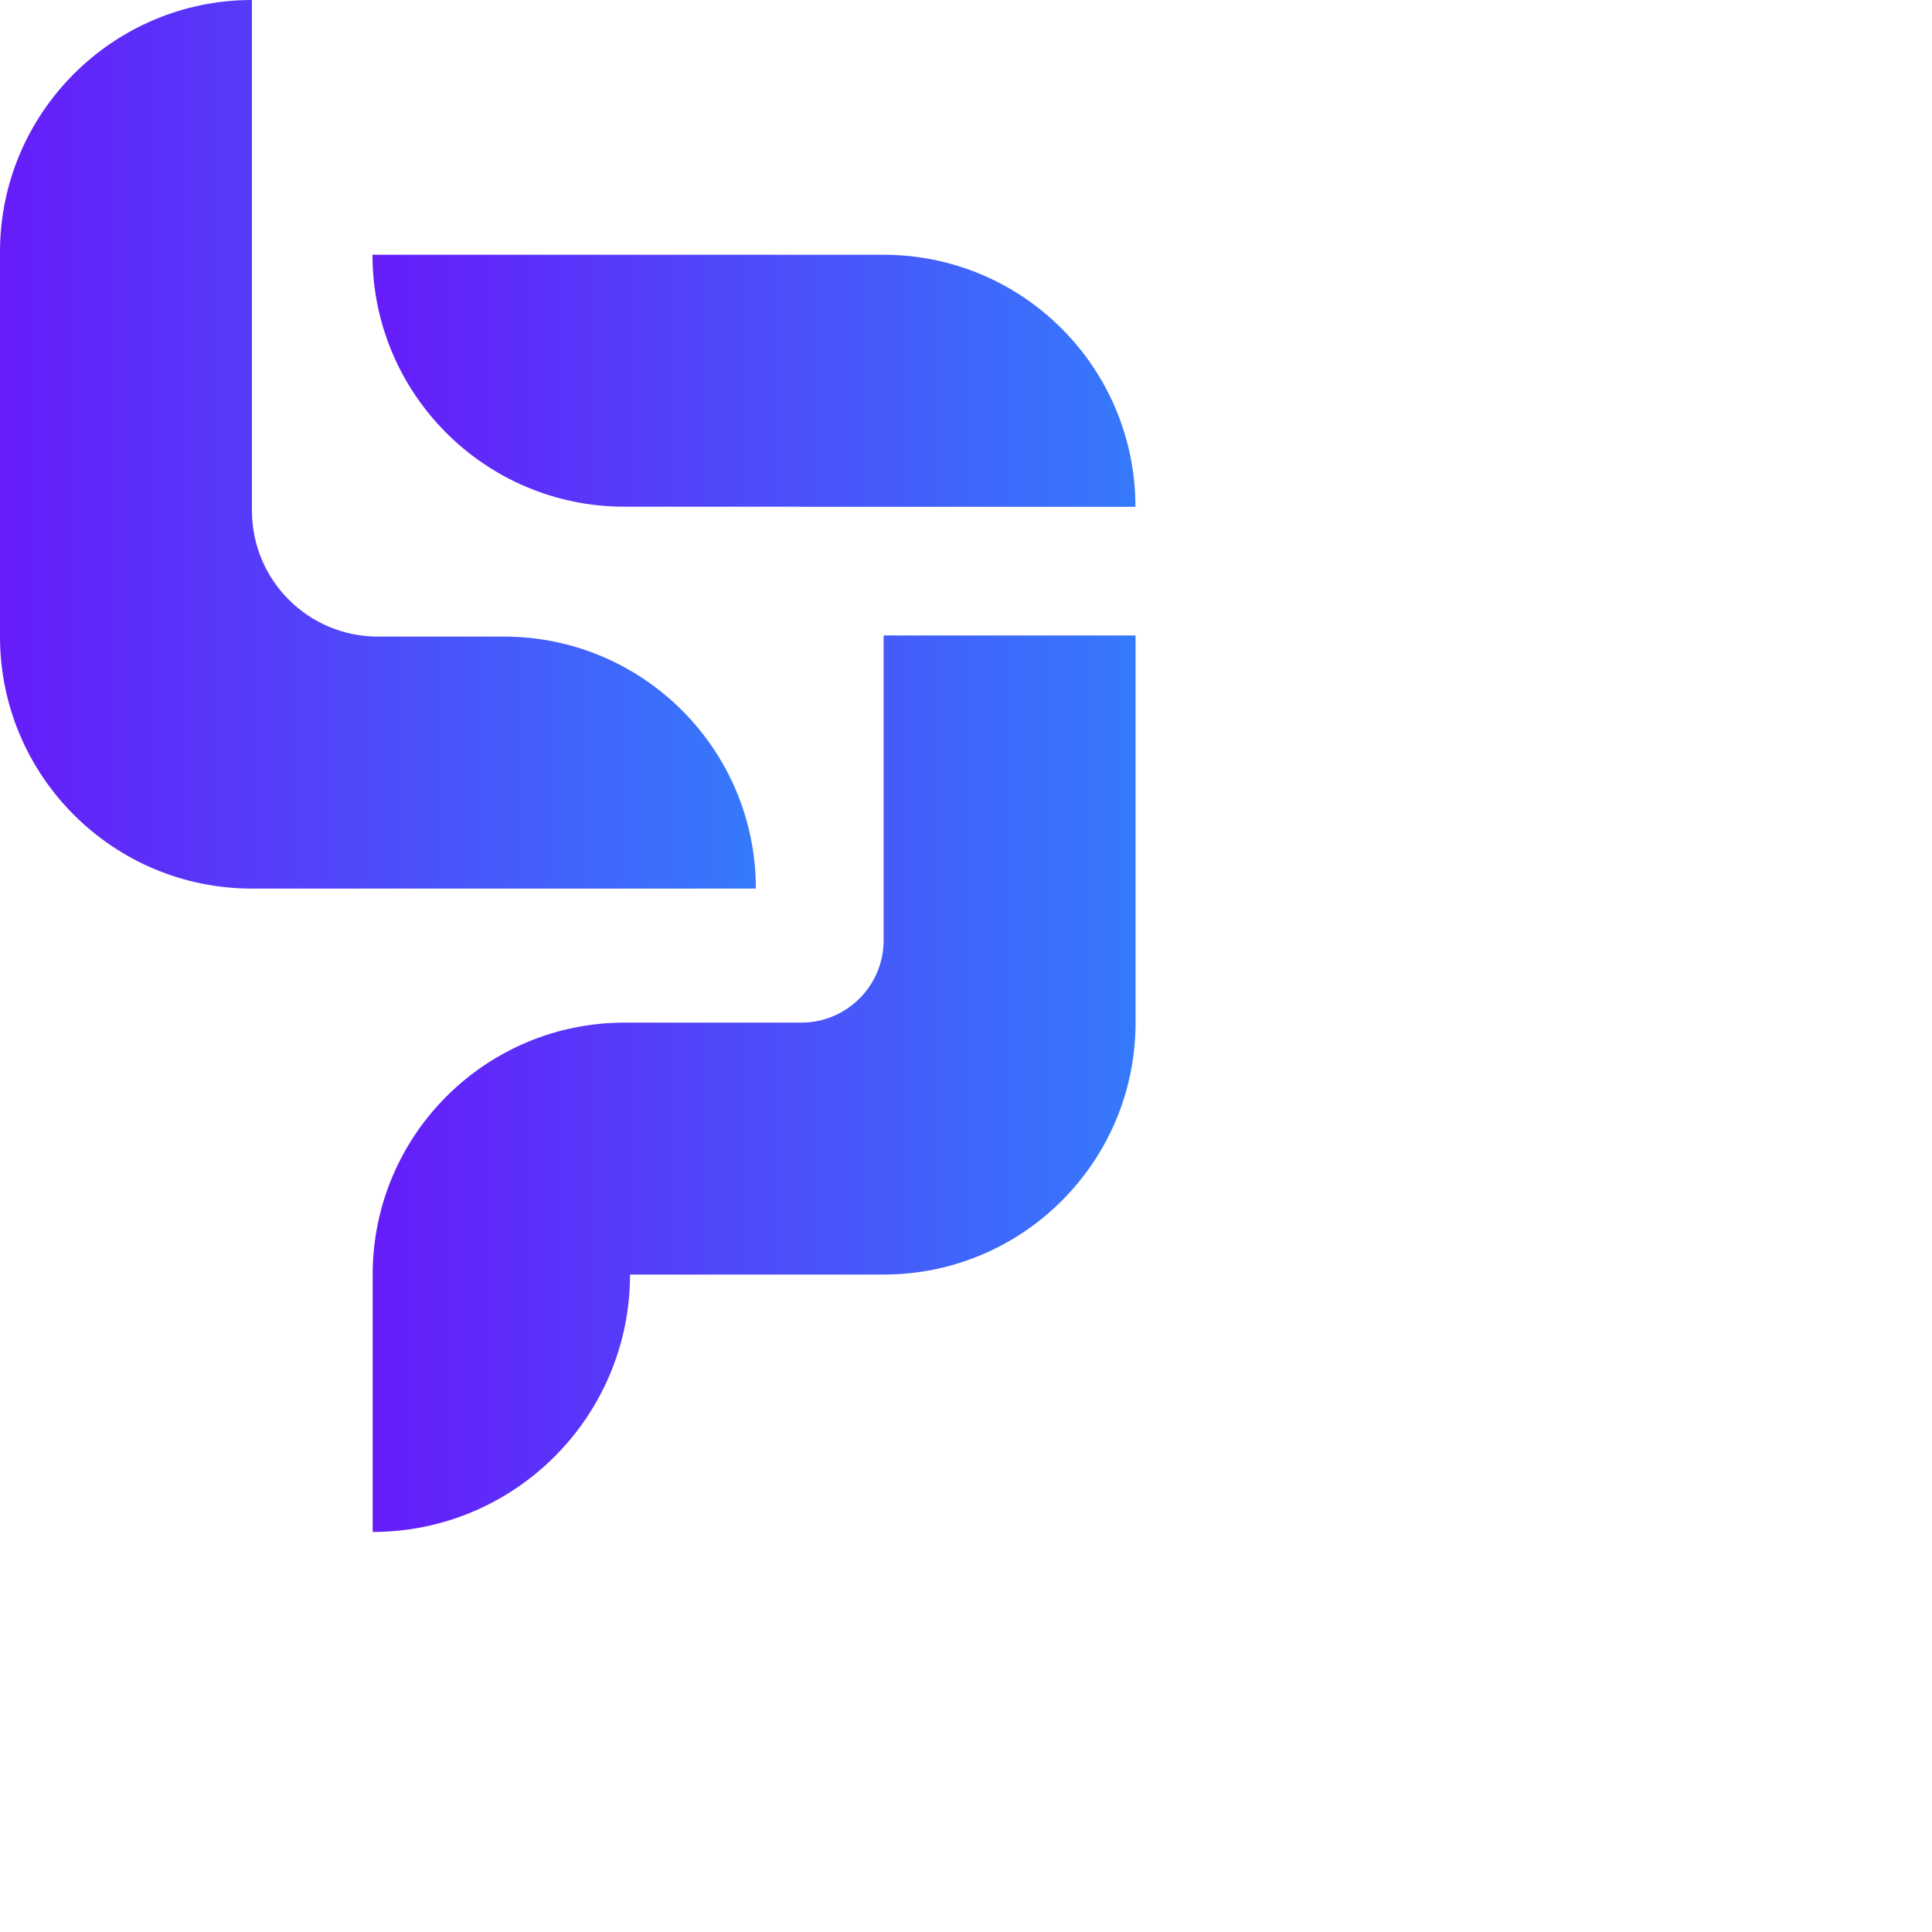 <svg width="30" height="30" viewBox="0 0 30 30" fill="none" xmlns="http://www.w3.org/2000/svg">
<path d="M7.824 9.885H5.868C4.789 9.885 3.912 9.011 3.912 7.929V0C1.757 0 0 1.754 0 3.912V9.885C0 12.046 1.752 13.798 3.912 13.798H11.737C11.737 11.637 9.985 9.885 7.824 9.885Z" fill="url(#paint0_linear_2006_1026)"/>
<path d="M9.699 7.868H12.443C12.443 7.868 12.466 7.87 12.476 7.87H17.631C17.631 5.707 15.879 3.956 13.719 3.956H5.784C5.784 6.116 7.536 7.868 9.696 7.868H9.699Z" fill="url(#paint1_linear_2006_1026)"/>
<path d="M13.721 9.867V14.6C13.721 15.306 13.148 15.879 12.443 15.879H9.699C7.538 15.879 5.787 17.631 5.787 19.791V23.788C7.993 23.788 9.783 21.998 9.783 19.791H13.721C15.882 19.791 17.633 18.04 17.633 15.879V9.867H13.721Z" fill="url(#paint2_linear_2006_1026)"/>
<defs>
<linearGradient id="paint0_linear_2006_1026" x1="0.003" y1="6.901" x2="11.737" y2="6.901" gradientUnits="userSpaceOnUse">
<stop stop-color="#661CF9"/>
<stop offset="1" stop-color="#357AFB"/>
</linearGradient>
<linearGradient id="paint1_linear_2006_1026" x1="5.787" y1="5.914" x2="17.633" y2="5.914" gradientUnits="userSpaceOnUse">
<stop stop-color="#661CF9"/>
<stop offset="1" stop-color="#357AFB"/>
</linearGradient>
<linearGradient id="paint2_linear_2006_1026" x1="5.787" y1="16.828" x2="17.633" y2="16.828" gradientUnits="userSpaceOnUse">
<stop stop-color="#661CF9"/>
<stop offset="1" stop-color="#357AFB"/>
</linearGradient>
</defs>
</svg>
